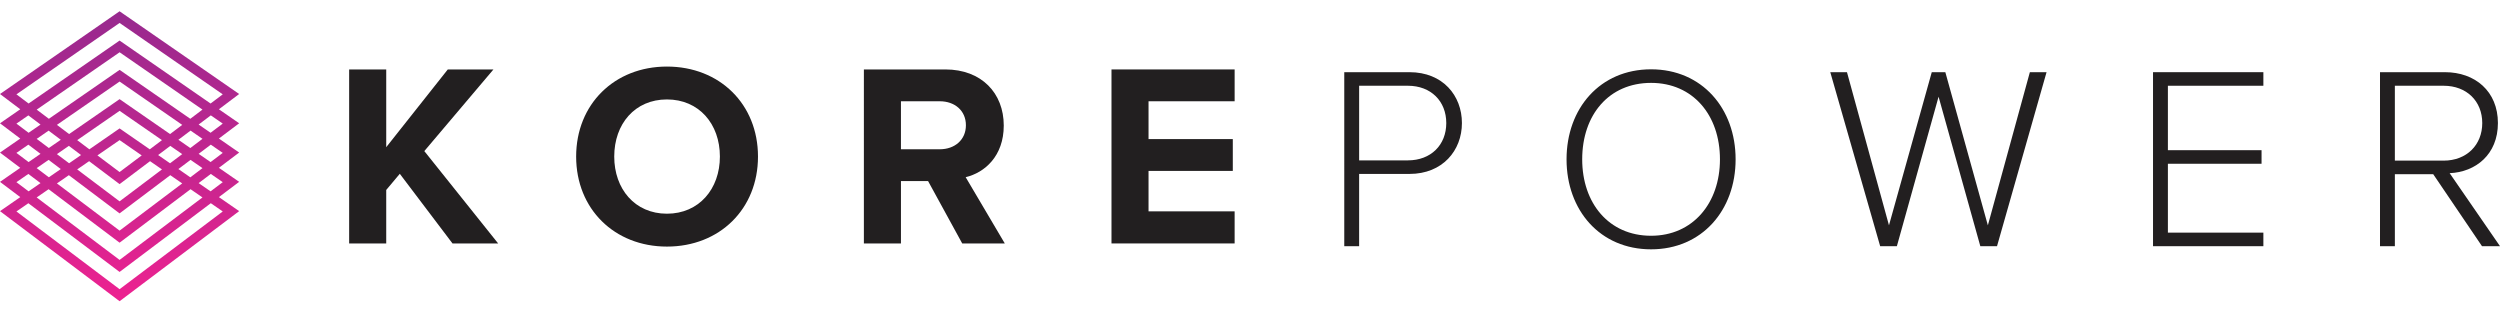 <?xml version="1.0" encoding="iso-8859-1"?>
<!-- Generator: Adobe Illustrator 28.4.1, SVG Export Plug-In . SVG Version: 6.00 Build 0)  -->
<svg version="1.1" id="Layer_1" xmlns="http://www.w3.org/2000/svg" xmlns:xlink="http://www.w3.org/1999/xlink" x="0px" y="0px"
	 viewBox="0 0 360 45" style="enable-background:new 0 0 360 45;" xml:space="preserve">
<linearGradient id="SVGID_1_" gradientUnits="userSpaceOnUse" x1="17.22" y1="192.624" x2="17.22" y2="234.376" gradientTransform="matrix(1 0 0 -1 0 236)">
	<stop  offset="0" style="stop-color:#ED2290"/>
	<stop  offset="1" style="stop-color:#97298E"/>
</linearGradient>
<path style="fill:url(#SVGID_1_);" d="M31.522,15.735l2.917-2.198L17.613,1.897l0,0l-0.395-0.273L0,13.537l2.917,2.198L0,17.755
	l2.917,2.199L0,21.971l2.917,2.198L0,26.188l2.917,2.198L0,30.404l17.22,12.972l17.22-12.974l-2.917-2.019l2.917-2.198l-2.917-2.019
	l2.917-2.198l-2.917-2.018l2.917-2.197L31.522,15.735z M17.22,33.21l-9.023-6.797l1.718-1.186l7.303,5.502l7.303-5.502l1.718,1.186
	L17.22,33.21z M27.44,27.245l1.715,1.186L17.22,37.428L5.281,28.432l1.718-1.186l10.22,7.7L27.44,27.245z M21.571,21.502l-4.35-3.01
	l-4.35,3.01l-1.753-1.321l6.104-4.222l6.101,4.219L21.571,21.502z M17.221,20.176l3.186,2.204l-3.187,2.394l-3.19-2.397
	L17.221,20.176z M17.221,26.514l0.416-0.314l0,0l3.969-2.991l1.718,1.186l-6.104,4.599l-6.104-4.599l1.718-1.186L17.221,26.514z
	 M27.404,17.106L17.221,10.06L7.038,17.106l-1.753-1.321l11.939-8.259l11.932,8.256L27.404,17.106z M17.221,11.743l9.021,6.241
	l-1.753,1.321l-7.268-5.028l-7.268,5.028l-1.756-1.324L17.221,11.743z M8.752,20.127l-1.718,1.186l-1.753-1.315l1.718-1.186
	L8.752,20.127z M9.917,21.004l1.753,1.321l-1.718,1.186l-1.755-1.315L9.917,21.004z M8.752,24.343l-1.718,1.186l-1.753-1.321
	l1.718-1.186L8.752,24.343z M25.688,24.343l1.753-1.32l1.718,1.186l-1.753,1.327L25.688,24.343z M24.488,23.513l-1.718-1.186
	l1.753-1.321l1.718,1.186L24.488,23.513z M25.688,20.127l1.753-1.321l1.718,1.186l-1.753,1.327L25.688,20.127z M2.364,13.585
	L17.22,3.303l14.856,10.282l-1.753,1.321L17.22,5.841L4.117,14.905L2.364,13.585z M2.364,17.801l1.718-1.186l1.753,1.321
	l-1.718,1.186L2.364,17.801z M2.364,22.018l1.718-1.186l1.753,1.321l-1.718,1.186L2.364,22.018z M2.364,26.233l1.718-1.186
	l1.753,1.321l-1.718,1.186L2.364,26.233z M32.076,30.45L17.22,41.643L2.364,30.45l1.718-1.186l13.138,9.896l13.138-9.898
	L32.076,30.45z M32.076,26.233l-1.753,1.321l-1.718-1.186l1.753-1.321L32.076,26.233z M32.076,22.018l-1.753,1.32l-1.718-1.186
	l1.753-1.321L32.076,22.018z M28.605,17.933l1.753-1.321l1.718,1.186l-1.753,1.321L28.605,17.933z"/>
<path style="fill:#221F20;" d="M57.571,25.026l-1.954,2.329v7.7h-5.339V9.999h5.339v11.195l8.866-11.195h6.574l-9.955,11.759
	l10.632,13.298h-6.574L57.571,25.026z"/>
<path style="fill:#221F20;" d="M96.039,9.585c7.589,0,13.112,5.411,13.112,12.962s-5.523,12.961-13.112,12.961
	c-7.551,0-13.074-5.41-13.074-12.961S88.488,9.585,96.039,9.585z M96.039,14.319c-4.621,0-7.589,3.531-7.589,8.227
	c0,4.658,2.966,8.227,7.589,8.227s7.626-3.569,7.626-8.227C103.666,17.853,100.66,14.319,96.039,14.319z"/>
<path style="fill:#221F20;" d="M133.645,26.078h-3.907v8.978h-5.339V9.999h11.726c5.223,0,8.416,3.419,8.416,8.077
	c0,4.433-2.78,6.8-5.486,7.438l5.635,9.542h-6.13L133.645,26.078z M135.334,14.582h-5.598v6.912h5.598
	c2.141,0,3.757-1.352,3.757-3.46S137.477,14.582,135.334,14.582z"/>
<path style="fill:#221F20;" d="M160.055,9.999h17.732v4.583h-12.398v5.446h12.134v4.583h-12.134v5.823h12.397v4.621h-17.731V9.999z"
	/>
<path style="fill:#221F20;" d="M193.574,10.394h9.392c4.809,0,7.551,3.381,7.551,7.326s-2.78,7.326-7.551,7.326h-7.252v10.405h-2.14
	V10.394z M202.742,12.348h-7.026v10.745h7.026c3.306,0,5.522-2.217,5.522-5.372S206.048,12.348,202.742,12.348z"/>
<path style="fill:#221F20;" d="M237.756,9.981c7.326,0,12.172,5.635,12.172,12.961s-4.844,12.961-12.172,12.961
	c-7.364,0-12.173-5.635-12.173-12.961S230.391,9.981,237.756,9.981z M237.756,11.935c-6.087,0-9.919,4.621-9.919,11.007
	c0,6.311,3.832,11.007,9.919,11.007c6.011,0,9.918-4.696,9.918-11.007C247.673,16.555,243.766,11.935,237.756,11.935L237.756,11.935
	z"/>
<path style="fill:#221F20;" d="M279.155,13.926l-6.006,21.525h-2.405l-7.184-25.057h2.404l6.048,22.052l6.162-22.052h1.954
	l6.124,22.052l6.048-22.052h2.404l-7.134,25.057h-2.404L279.155,13.926z"/>
<path style="fill:#221F20;" d="M310.035,10.394h15.891v1.954h-13.75v9.279h13.487v1.954h-13.487v9.918h13.75v1.953h-15.891V10.394z"
	/>
<path style="fill:#221F20;" d="M350.383,25.083h-5.522v10.368h-2.141V10.394h9.354c4.32,0,7.626,2.742,7.626,7.326
	c0,4.548-3.231,7.063-6.95,7.217L360,35.451h-2.592L350.383,25.083z M351.885,12.348h-7.025V23.13h7.025
	c3.306,0,5.56-2.254,5.56-5.41S355.191,12.348,351.885,12.348z"/>
</svg>
